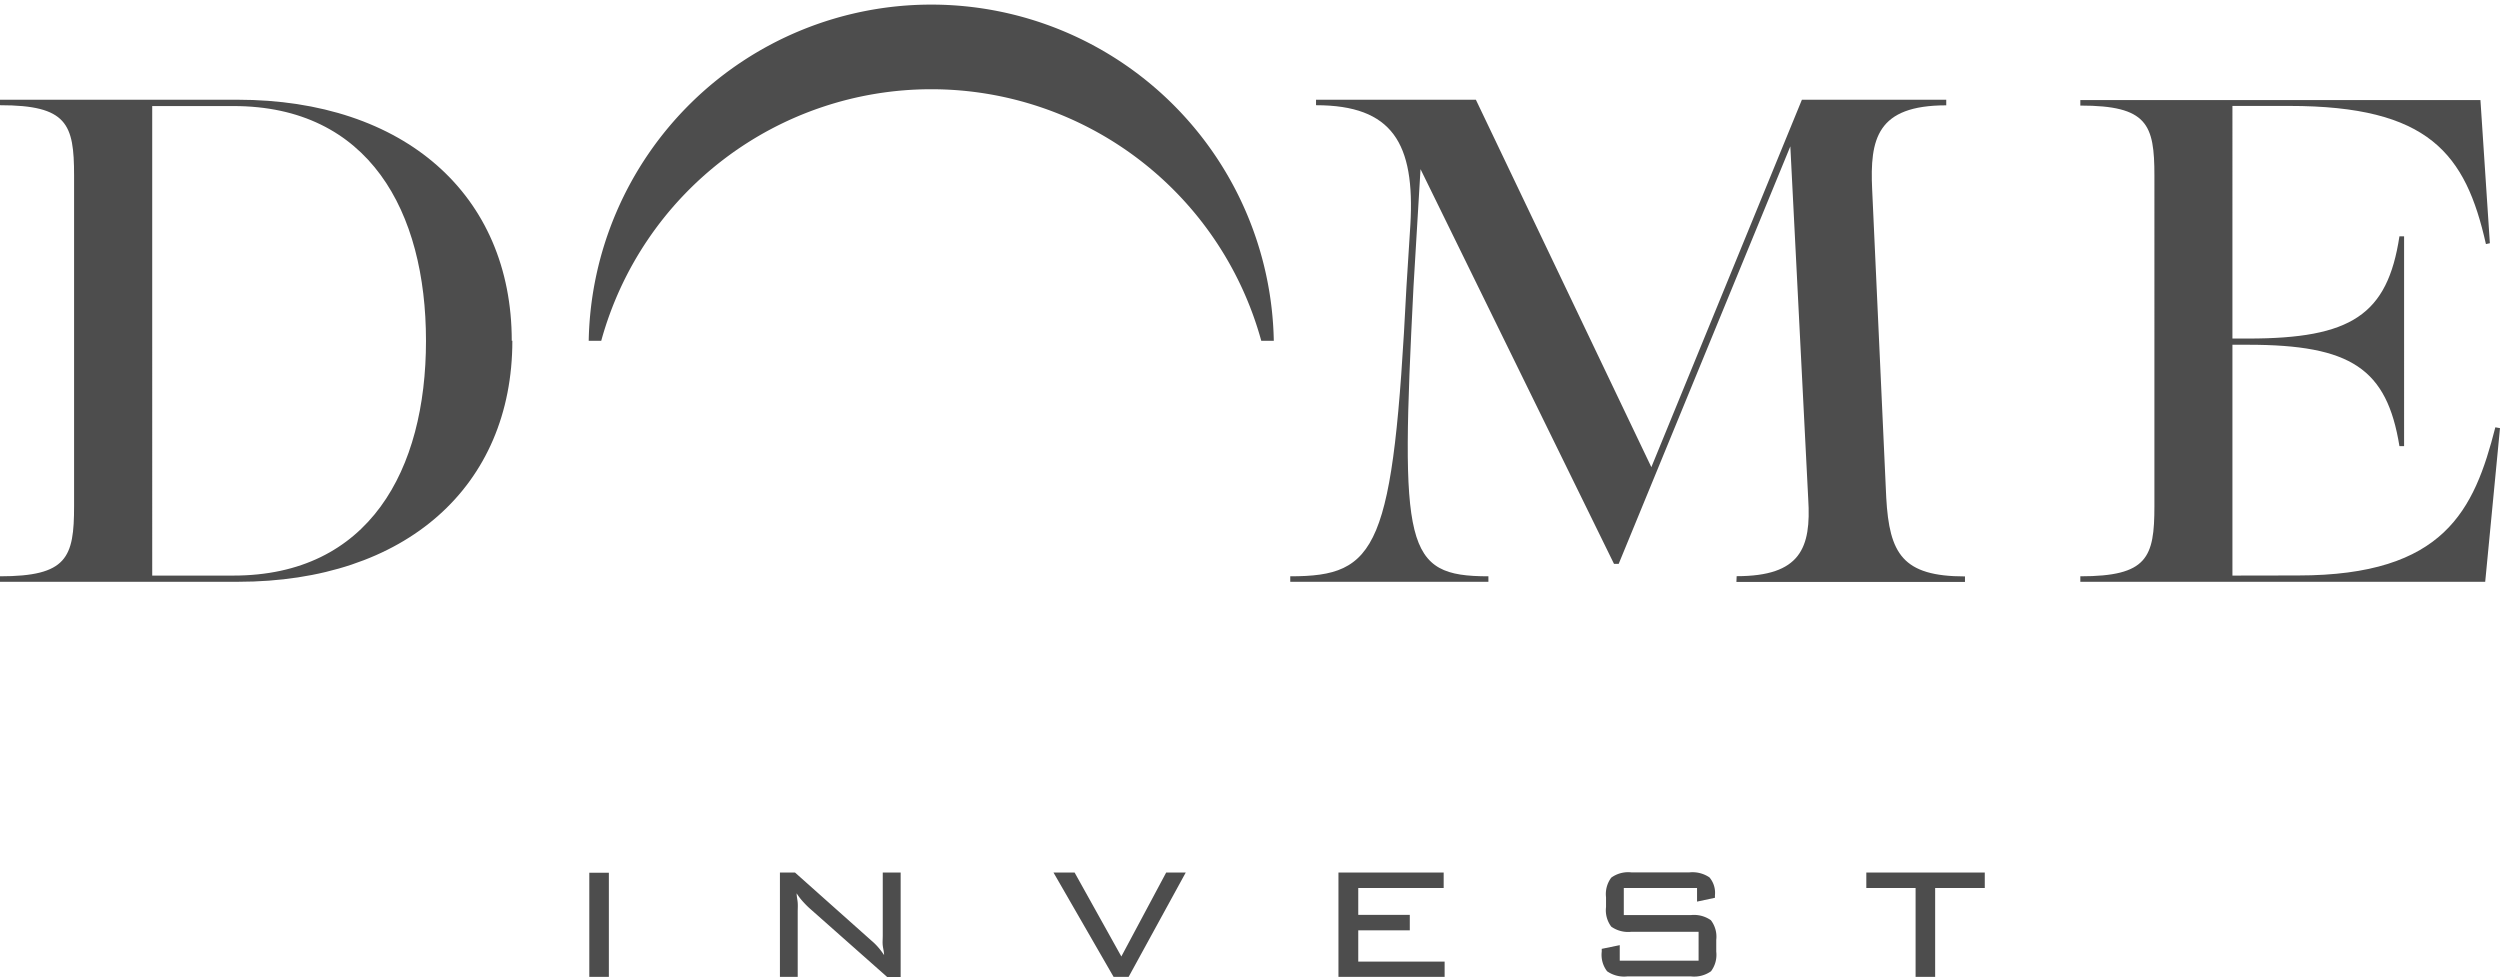 <svg xmlns="http://www.w3.org/2000/svg" viewBox="0 0 209.57 81.89"><defs><style>.cls-1{fill:#4d4d4d;}</style></defs><title>logo</title><g id="Calque_2" data-name="Calque 2"><g id="Layer_1" data-name="Layer 1"><path class="cls-1" d="M187.14,48.25V28.9h1.31c8.63,0,11.64,2,12.69,8.5h.39V19.81h-.39c-1,6.6-4.05,8.57-12.69,8.57h-1.31V8.88h4.77c11.71,0,14.78,4,16.48,11.58l.33-.07-.79-12H174.39v.46c5.63,0,6.21,1.57,6.21,5.88V42.43c0,4.32-.59,5.88-6.21,5.88v.46h33.94l1.24-12.88-.39-.07c-1.77,6.93-4.25,12.42-16.54,12.42Z"/><path class="cls-1" d="M145.56,48.78h19.16v-.46c-5.23,0-6.34-1.9-6.6-6.6l-1.18-25.83c-.2-4.25.39-7.06,6.21-7.06V8.36h-12.1l-12.62,30.8L123.72,8.36h-13.4v.46c6.41,0,8.3,3.2,7.91,10l-.33,5.23c-1.11,22-2.42,24.26-9.74,24.26v.46h16.61v-.46c-7.06,0-7.39-2.35-6.28-24.26l.59-9.87,16.22,33.09h.39l14.39-35,1.5,29.56c.26,4.12-.65,6.47-6,6.47Z"/><path class="cls-1" d="M35.71,28.57c0,10.85-4.78,19.68-16.15,19.68h-6.8V8.89h6.8c11.38,0,16.15,8.83,16.15,19.68m7.19,0c0-12.23-9-20.21-23-20.21H0v.46c5.63,0,6.21,1.57,6.21,5.88V42.43c0,4.32-.59,5.88-6.21,5.88v.46H19.95c14.06,0,23-8,23-20.21"/><rect class="cls-1" x="49.4" y="73.16" width="1.64" height="8.73"/><path class="cls-1" d="M66.78,74.89c0,.26.07.51.09.78s0,.53,0,.79v5.43H65.38V73.14h1.26l6.42,5.72a4.88,4.88,0,0,1,.54.53,6.51,6.51,0,0,1,.51.67c0-.26-.08-.53-.11-.8s0-.55,0-.84V73.14H75.5v8.76H74.37l-6.55-5.8a8,8,0,0,1-.59-.61,4.85,4.85,0,0,1-.44-.59"/><polygon class="cls-1" points="93.35 81.89 88.31 73.14 90.08 73.14 94 80.18 97.76 73.14 99.4 73.14 94.61 81.89 93.35 81.89"/><polygon class="cls-1" points="112.2 81.89 112.2 73.14 121.02 73.14 121.02 74.44 113.86 74.44 113.86 76.69 118.18 76.69 118.18 77.99 113.86 77.99 113.86 80.61 121.1 80.61 121.1 81.89 112.2 81.89"/><path class="cls-1" d="M142.26,74.44h-6.14v2.27h5.62a2.46,2.46,0,0,1,1.68.43,2.27,2.27,0,0,1,.45,1.64v1a2.29,2.29,0,0,1-.44,1.64,2.45,2.45,0,0,1-1.69.43h-5.32a2.5,2.5,0,0,1-1.7-.43,2.26,2.26,0,0,1-.45-1.64v-.24l1.51-.31v1.3h6.61V78.11h-5.64a2.45,2.45,0,0,1-1.68-.43,2.28,2.28,0,0,1-.44-1.64v-.83a2.29,2.29,0,0,1,.44-1.64,2.41,2.41,0,0,1,1.68-.44h4.87a2.53,2.53,0,0,1,1.68.42,2,2,0,0,1,.46,1.5v.21l-1.5.32Z"/><polygon class="cls-1" points="162.22 74.44 162.22 81.89 160.58 81.89 160.58 74.44 156.45 74.44 156.45 73.14 166.38 73.14 166.38 74.44 162.22 74.44"/><path class="cls-1" d="M106.78,28.57a28.72,28.72,0,0,0-57.43,0H50.4a28.69,28.69,0,0,1,55.33,0Z"/></g></g></svg>